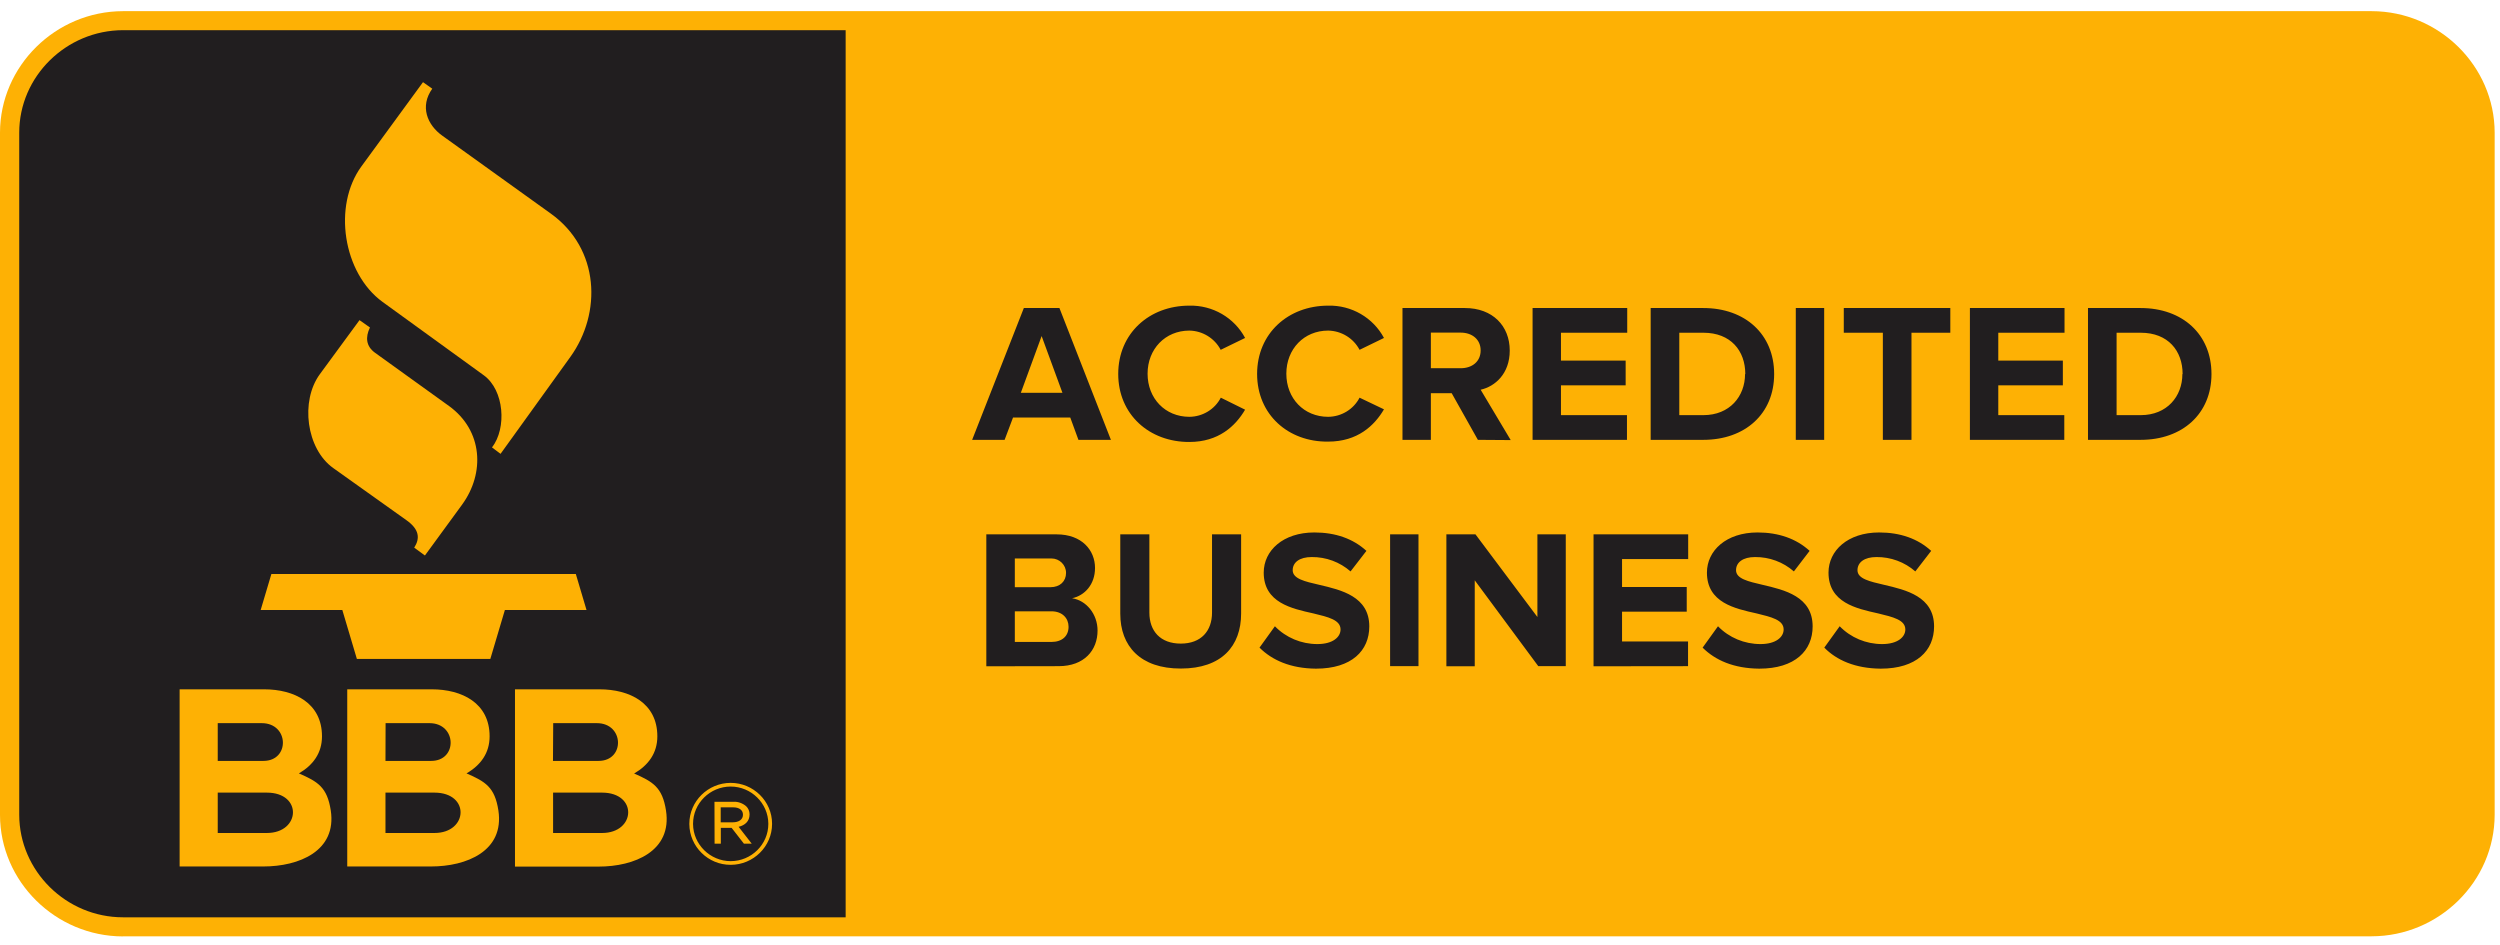 <svg xmlns="http://www.w3.org/2000/svg" width="127" height="48" viewBox="0 0 127 48" fill="none"><path fill-rule="evenodd" clip-rule="evenodd" d="M6.249 47.57C2.822 47.564 0.006 44.783 0 41.399V6.738C0.006 3.354 2.822 0.573 6.249 0.567H120.48C123.906 0.573 126.722 3.354 126.729 6.738V41.393C126.722 44.778 123.906 47.558 120.48 47.564H6.249V47.57Z" fill="#FEB104"></path><path fill-rule="evenodd" clip-rule="evenodd" d="M6.248 1.533C3.359 1.539 0.977 3.885 0.977 6.739V41.394C0.983 44.247 3.359 46.599 6.248 46.599H42.959V1.533H6.248ZM92.674 32.9L93.456 31.814C94.018 32.394 94.8 32.719 95.612 32.719C96.406 32.719 96.791 32.357 96.791 31.977C96.791 31.489 96.162 31.344 95.417 31.163C94.305 30.916 92.888 30.614 92.888 29.088C92.888 27.972 93.865 27.049 95.46 27.049C96.541 27.049 97.432 27.369 98.104 27.984L97.298 29.028C96.754 28.551 96.052 28.292 95.325 28.298C94.708 28.298 94.36 28.569 94.36 28.967C94.36 29.402 94.983 29.54 95.71 29.709C96.822 29.969 98.251 30.3 98.251 31.82C98.251 33.045 97.365 33.968 95.539 33.968C94.238 33.956 93.297 33.534 92.674 32.9ZM86.493 32.9L87.274 31.814C87.836 32.394 88.618 32.719 89.431 32.719C90.225 32.719 90.609 32.357 90.609 31.977C90.609 31.489 89.98 31.344 89.241 31.163C88.129 30.916 86.712 30.614 86.712 29.088C86.712 27.972 87.69 27.049 89.284 27.049C90.359 27.049 91.257 27.369 91.929 27.984L91.129 29.028C90.585 28.551 89.883 28.292 89.156 28.298C88.539 28.298 88.191 28.569 88.191 28.967C88.191 29.402 88.814 29.54 89.54 29.709C90.652 29.969 92.082 30.3 92.082 31.82C92.082 33.045 91.196 33.968 89.37 33.968C88.062 33.956 87.128 33.534 86.493 32.9ZM63.983 32.9L64.765 31.814C65.327 32.394 66.109 32.719 66.922 32.719C67.716 32.719 68.1 32.357 68.1 31.977C68.1 31.489 67.471 31.344 66.726 31.163C65.614 30.916 64.197 30.614 64.197 29.088C64.197 27.972 65.175 27.049 66.769 27.049C67.85 27.049 68.742 27.369 69.414 27.984L68.608 29.028C68.064 28.551 67.361 28.292 66.635 28.298C66.017 28.298 65.669 28.569 65.669 28.967C65.669 29.402 66.286 29.54 67.019 29.709C68.131 29.969 69.56 30.3 69.56 31.82C69.56 33.045 68.675 33.968 66.848 33.968C65.553 33.956 64.619 33.534 63.983 32.9ZM56.91 31.175V27.145H58.388V31.121C58.388 32.056 58.944 32.695 59.983 32.695C61.021 32.695 61.571 32.05 61.571 31.121V27.145H63.049V31.163C63.049 32.828 62.053 33.962 59.989 33.962C57.93 33.968 56.91 32.822 56.91 31.175ZM78.149 33.847L74.917 29.48V33.847H73.476V27.145H74.954L78.1 31.344V27.145H79.541V33.841H78.149V33.847ZM70.617 33.847V27.145H72.059V33.841H70.617V33.847ZM80.952 33.847V27.145H85.76V28.4H82.4V29.818H85.686V31.073H82.4V32.587H85.753V33.841L80.952 33.847ZM50.105 33.847V27.145H53.673C54.968 27.145 55.627 27.96 55.627 28.853C55.627 29.697 55.096 30.258 54.461 30.391C55.181 30.499 55.756 31.193 55.756 32.032C55.756 33.033 55.078 33.841 53.783 33.841L50.105 33.847ZM54.283 31.839C54.283 31.416 53.978 31.054 53.41 31.054H51.553V32.611H53.41C53.954 32.611 54.283 32.315 54.283 31.839ZM54.155 29.1C54.155 28.696 53.819 28.37 53.416 28.37C53.398 28.37 53.38 28.37 53.361 28.37H51.553V29.83H53.361C53.85 29.83 54.155 29.528 54.155 29.106V29.1ZM56.806 18.996C56.806 16.939 58.382 15.527 60.416 15.527C61.601 15.497 62.701 16.137 63.251 17.168L62.011 17.771C61.705 17.186 61.094 16.806 60.422 16.794C59.195 16.794 58.297 17.729 58.297 18.984C58.297 20.239 59.188 21.174 60.422 21.174C61.094 21.168 61.711 20.794 62.017 20.202L63.251 20.812C62.762 21.644 61.907 22.452 60.416 22.452C58.388 22.459 56.806 21.059 56.806 18.996ZM63.861 18.996C63.861 16.939 65.437 15.527 67.471 15.527C68.656 15.497 69.756 16.137 70.306 17.168L69.066 17.771C68.754 17.18 68.143 16.806 67.471 16.794C66.244 16.794 65.346 17.729 65.346 18.984C65.346 20.239 66.237 21.174 67.471 21.174C68.143 21.168 68.76 20.794 69.066 20.202L70.306 20.794C69.817 21.626 68.962 22.434 67.471 22.434C65.443 22.459 63.861 21.059 63.861 18.996ZM75.076 22.344L73.745 19.973H72.688V22.344H71.246V15.648H74.416C75.827 15.648 76.695 16.559 76.695 17.808C76.695 18.99 75.944 19.635 75.217 19.798L76.744 22.356L75.076 22.344ZM54.784 22.344L54.369 21.21H51.462L51.034 22.344H49.385L52.011 15.648H53.819L56.434 22.344H54.784ZM106.07 22.344V15.648H108.745C110.871 15.648 112.343 16.981 112.343 19.002C112.343 21.023 110.865 22.344 108.745 22.344H106.07ZM100.071 22.344V15.648H104.878V16.903H101.513V18.32H104.793V19.575H101.513V21.089H104.866V22.344H100.071ZM91.226 22.344V15.648H92.668V22.344H91.226ZM83.854 22.344V15.648H86.529C88.655 15.648 90.127 16.981 90.127 19.002C90.127 21.023 88.649 22.344 86.529 22.344H83.854ZM77.855 22.344V15.648H82.663V16.903H79.297V18.32H82.583V19.575H79.297V21.089H82.65V22.344H77.855ZM95.649 22.344V16.903H93.664V15.648H99.076V16.903H97.103V22.344H95.649ZM110.877 19.002C110.877 17.82 110.138 16.903 108.751 16.903H107.523V21.089H108.751C110.083 21.089 110.865 20.136 110.865 19.002H110.877ZM88.661 19.002C88.661 17.82 87.922 16.903 86.535 16.903H85.308V21.089H86.535C87.867 21.089 88.649 20.136 88.649 19.002H88.661ZM52.915 17.072L51.858 19.955H53.972L52.915 17.072ZM75.217 17.802C75.217 17.241 74.783 16.897 74.203 16.897H72.688V18.706H74.203C74.783 18.706 75.217 18.369 75.217 17.802Z" fill="#211E1F"></path><path fill-rule="evenodd" clip-rule="evenodd" d="M15.184 39.288C16.149 39.71 16.62 39.988 16.803 41.17C17.115 43.233 15.191 44.017 13.376 44.017H9.125V35.017H13.413C14.952 35.017 16.357 35.711 16.357 37.406C16.357 38.25 15.911 38.866 15.184 39.288ZM23.699 39.288C24.665 39.71 25.135 39.988 25.318 41.17C25.63 43.233 23.706 44.017 21.891 44.017H17.64V35.017H21.928C23.467 35.017 24.872 35.711 24.872 37.406C24.872 38.25 24.426 38.866 23.699 39.288ZM33.833 41.176C33.65 39.994 33.173 39.716 32.214 39.294C32.941 38.872 33.393 38.256 33.393 37.406C33.393 35.711 31.988 35.017 30.449 35.017H26.161V44.023H30.412C32.22 44.023 34.151 43.239 33.833 41.176ZM35.018 41.864V41.846C35.018 40.705 35.965 39.77 37.119 39.77C38.274 39.77 39.221 40.705 39.221 41.84V41.858C39.221 42.998 38.274 43.933 37.119 43.933C35.971 43.939 35.024 43.004 35.018 41.864ZM39.031 41.858V41.84C39.025 40.808 38.164 39.957 37.119 39.957C36.069 39.957 35.207 40.808 35.207 41.846V41.864C35.214 42.895 36.075 43.746 37.119 43.746C38.17 43.746 39.031 42.895 39.031 41.858ZM36.295 40.73H37.26C37.492 40.718 37.724 40.802 37.901 40.953C38.017 41.061 38.078 41.212 38.078 41.363V41.375C38.078 41.719 37.846 41.924 37.522 42.002L38.188 42.859H37.791L37.168 42.057H36.618V42.859H36.301L36.295 40.73ZM13.553 42.316H11.061V40.265H13.553C15.38 40.265 15.27 42.316 13.553 42.316ZM22.068 42.316H19.582V40.265H22.068C23.895 40.265 23.785 42.316 22.068 42.316ZM28.097 40.265V42.316H30.583C32.3 42.316 32.41 40.265 30.583 40.265H28.097ZM37.229 41.773C37.529 41.773 37.742 41.634 37.742 41.393V41.381C37.742 41.158 37.559 41.013 37.248 41.013H36.612V41.773H37.229ZM11.061 36.736H13.297C14.69 36.736 14.739 38.654 13.383 38.654H11.061V36.736ZM28.103 36.736H30.321C31.713 36.736 31.762 38.654 30.406 38.654H28.091L28.103 36.736ZM19.588 36.736H21.818C23.211 36.736 23.26 38.654 21.904 38.654H19.582L19.588 36.736ZM13.242 30.988H17.39L18.129 33.473H24.909L25.648 30.988H29.795L29.252 29.16H13.786L13.242 30.988ZM18.263 16.263L16.253 19.002C15.245 20.371 15.557 22.802 16.931 23.779L20.657 26.433C21.299 26.892 21.348 27.344 21.042 27.821L21.586 28.219L23.473 25.637C24.64 24.038 24.536 21.873 22.808 20.624L19.045 17.916C18.599 17.59 18.55 17.137 18.794 16.637L18.263 16.263ZM21.488 4.174L18.361 8.451C16.895 10.454 17.426 13.874 19.43 15.334L24.573 19.062C25.617 19.816 25.752 21.746 24.994 22.729L25.428 23.055L28.977 18.127C30.571 15.913 30.48 12.637 27.975 10.846L22.472 6.895C21.702 6.346 21.317 5.405 21.959 4.506L21.488 4.174Z" fill="#FEB104"></path></svg>
